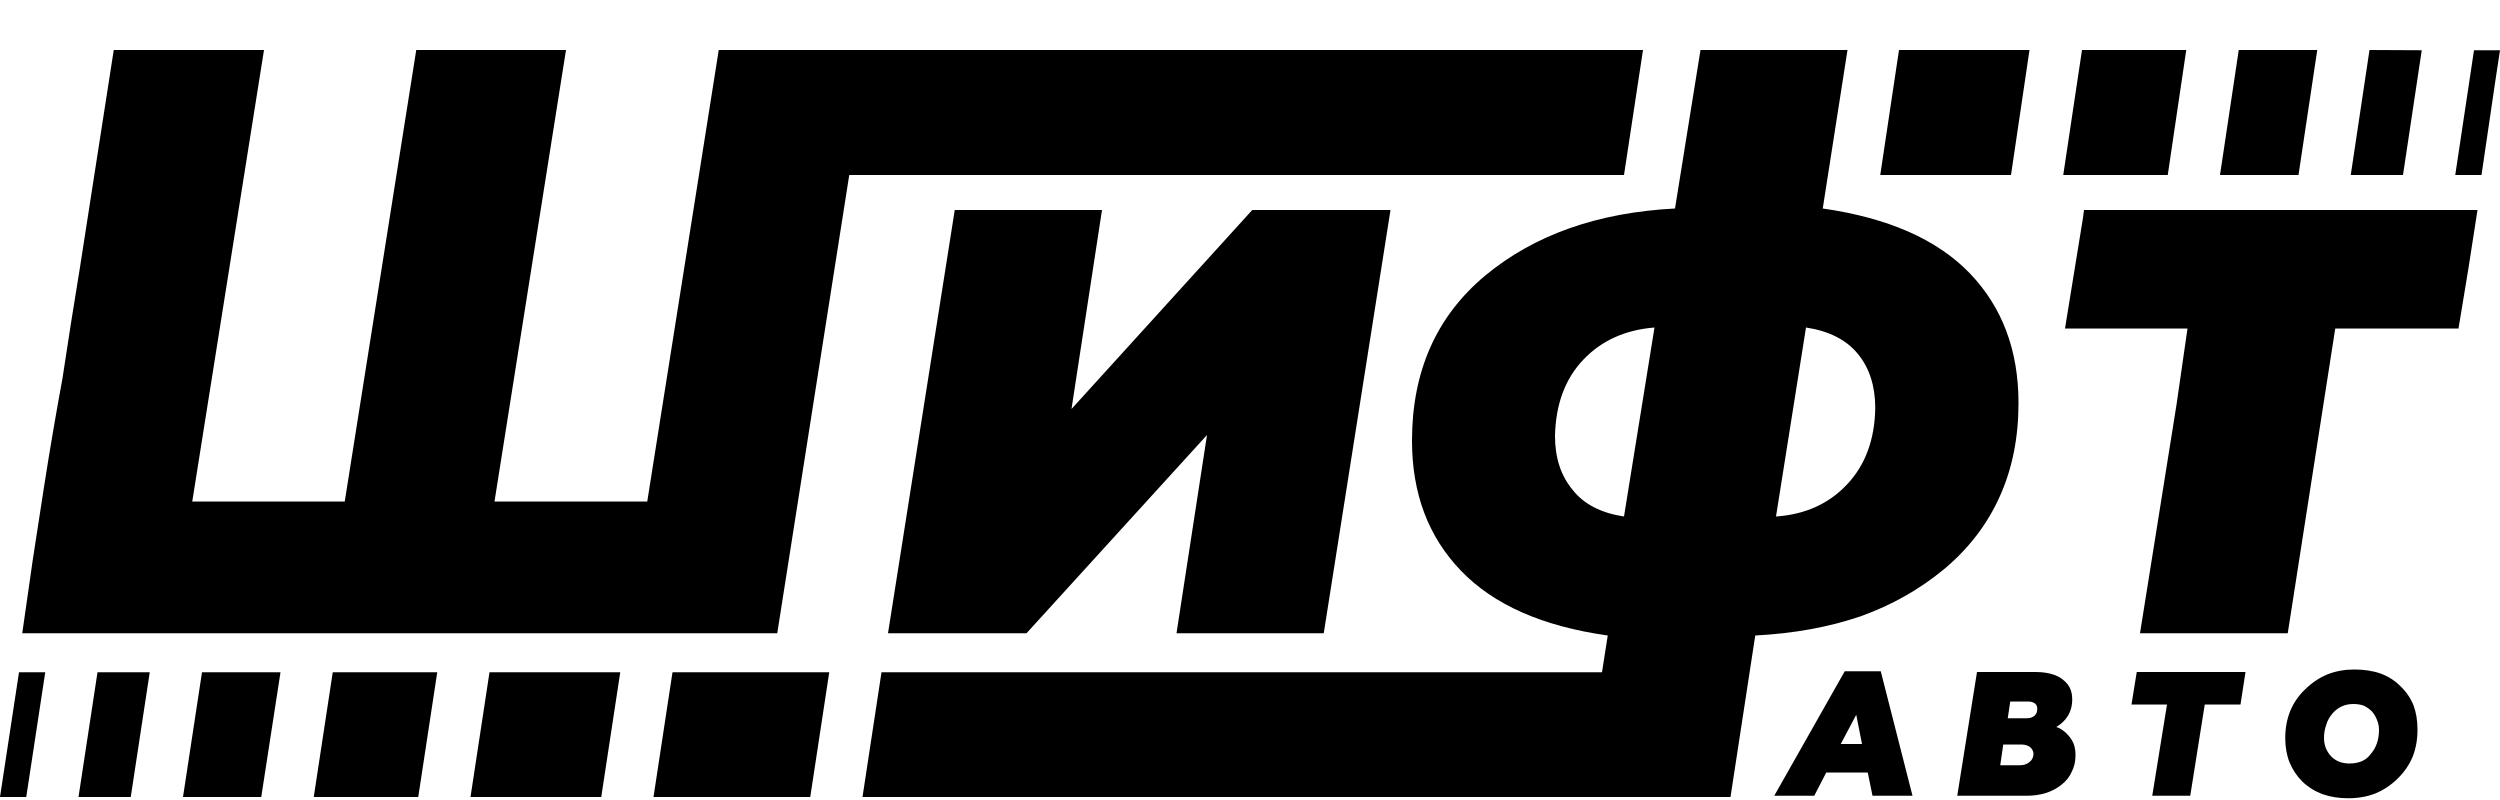 <?xml version="1.0" encoding="UTF-8"?> <svg xmlns="http://www.w3.org/2000/svg" xmlns:xlink="http://www.w3.org/1999/xlink" preserveAspectRatio="none" x="0px" y="0px" width="500px" height="160px" viewBox="0 0 500 160"> <defs> <g id="Layer0_0_FILL"> <path fill="#000000" stroke="none" d=" M 94.1 159.4 L 120.25 159.4 124.05 134.45 97.9 134.45 94.1 159.4 M 66.55 134.45 L 62.75 159.4 83.65 159.4 87.45 134.45 66.55 134.45 M 56.1 134.45 L 40.4 134.45 36.6 159.4 52.25 159.4 56.1 134.45 M 29.95 134.45 L 19.5 134.45 15.7 159.4 26.15 159.4 29.95 134.45 M 9.05 134.45 L 3.8 134.45 0 159.4 5.25 159.4 9.05 134.45 M 162.05 159.4 L 165.85 134.45 134.5 134.45 130.7 159.4 162.05 159.4 M 278.1 42 L 250.45 42 214.3 81.8 220.4 42 190.95 42 177.6 126.65 205.3 126.65 241.4 87 235.3 126.65 264.75 126.65 278.1 42 M 448.1 140.9 L 449.1 134.4 427.35 134.4 426.3 140.9 433.4 140.9 430.45 159.15 438.05 159.15 440.95 140.9 448.1 140.9 M 465.55 134.85 Q 463.1 135.85 461.05 137.85 459.05 139.75 458.05 142.2 457.05 144.65 457.05 147.6 457.05 150.3 457.9 152.45 458.8 154.65 460.5 156.35 462.25 158 464.55 158.85 466.85 159.65 469.65 159.65 472.6 159.65 475.05 158.7 477.5 157.7 479.5 155.75 481.55 153.75 482.55 151.3 483.5 148.85 483.5 145.95 483.5 143.2 482.7 141.05 481.8 138.85 480.05 137.2 478.4 135.55 476.1 134.7 473.8 133.9 470.85 133.9 468 133.9 465.55 134.85 M 464.8 147.6 Q 464.8 146.2 465.25 144.95 465.6 143.75 466.45 142.75 467.25 141.8 468.3 141.3 469.35 140.8 470.7 140.8 471.85 140.8 472.8 141.15 473.7 141.6 474.4 142.3 475.05 143.05 475.4 144 475.8 144.9 475.8 145.95 475.8 148.9 474.15 150.8 473.4 151.8 472.35 152.25 471.25 152.7 469.9 152.7 467.6 152.7 466.2 151.25 464.8 149.7 464.8 147.6 M 395.4 134.4 L 391.45 159.15 405.3 159.15 Q 407.4 159.15 409.2 158.6 410.9 158.05 412.3 156.95 413.7 155.85 414.35 154.35 415.1 152.9 415.1 151.05 415.1 149.9 414.8 148.95 414.45 148 413.85 147.3 413.25 146.55 412.6 146.1 411.95 145.6 411.25 145.4 412.8 144.5 413.65 143.05 414.45 141.65 414.45 139.9 414.45 138.1 413.55 136.9 412.6 135.65 410.95 135 409.3 134.4 407.1 134.4 L 395.4 134.4 M 401.55 143.65 L 402.05 140.3 405.65 140.3 Q 406.45 140.3 407 140.7 407.45 141.05 407.45 141.75 407.45 142.65 406.95 143.1 406.35 143.65 405.4 143.65 L 401.55 143.65 M 400.05 153.05 L 400.65 148.9 404.35 148.9 Q 405.45 148.95 406.05 149.45 406.65 149.95 406.7 150.8 406.65 151.85 405.9 152.4 405.15 153.05 404 153.05 L 400.05 153.05 M 376.15 134.25 L 368.95 134.25 354.85 159.15 362.85 159.15 365.25 154.5 373.55 154.5 374.5 159.15 382.5 159.15 376.15 134.25 M 372.4 148.8 L 368.15 148.8 371.25 142.95 372.4 148.8 M 324.8 35 L 328.6 10 143.75 10 129.45 100.3 98.9 100.3 113.2 10 83.25 10 68.95 100.3 38.45 100.3 52.8 10 22.75 10 Q 19.35 31.9 15.95 53.75 14.15 64.65 12.5 75.65 10.5 86.5 8.8 97.4 7.65 104.75 6.55 112 L 4.45 126.65 155.45 126.65 169.85 35 324.8 35 M 379.8 10 L 376.05 35 402.2 35 405.9 10 379.8 10 M 364.55 41.7 L 369.5 10 340.1 10 335 41.7 Q 311.75 42.9 297 55.15 289.7 61.25 286.05 69.5 282.4 77.75 282.4 88.15 282.4 103.95 292.15 114.1 301.95 124.35 321.55 127.1 L 320.4 134.45 176.3 134.45 172.5 159.4 346.1 159.4 351.05 127.1 Q 362.65 126.5 372.15 123.25 381.5 119.9 388.85 113.8 396.2 107.65 399.95 99.3 403.7 91 403.7 80.6 403.7 64.8 393.95 54.65 384.15 44.5 364.55 41.7 M 375.05 81.6 Q 374.9 91.1 369.35 96.95 363.9 102.7 355.2 103.3 L 361.2 65.5 Q 368.1 66.55 371.55 70.75 375.05 75 375.05 81.6 M 330.9 65.5 L 324.8 103.3 Q 317.9 102.25 314.55 98 311 93.75 311 87.2 311.2 77.65 316.7 71.9 322.15 66.2 330.9 65.5 M 416.4 10 L 412.65 35 433.55 35 437.25 10 416.4 10 M 473.9 10 L 470.15 35 480.6 35 484.35 10.05 473.9 10 M 463.45 10 L 447.75 10 444 35 459.7 35 463.45 10 M 491.7 65.7 L 493.65 53.9 Q 494.55 47.95 495.5 42 L 416.8 42 416.65 43.15 Q 416.6 43.35 416.6 43.55 414.8 54.6 413 65.7 L 437.5 65.7 435.3 80.95 Q 431.65 103.8 428 126.65 L 457.55 126.65 467.05 65.7 491.7 65.7 M 491.05 35 L 496.3 35 499.05 16.3 Q 499.5 13.15 500 10.05 L 494.8 10.05 491.05 35 Z"></path> </g> </defs> <g transform="matrix( 1, 0, 0, 1, 0,0) "> <use xlink:href="#Layer0_0_FILL"></use> </g> </svg> 